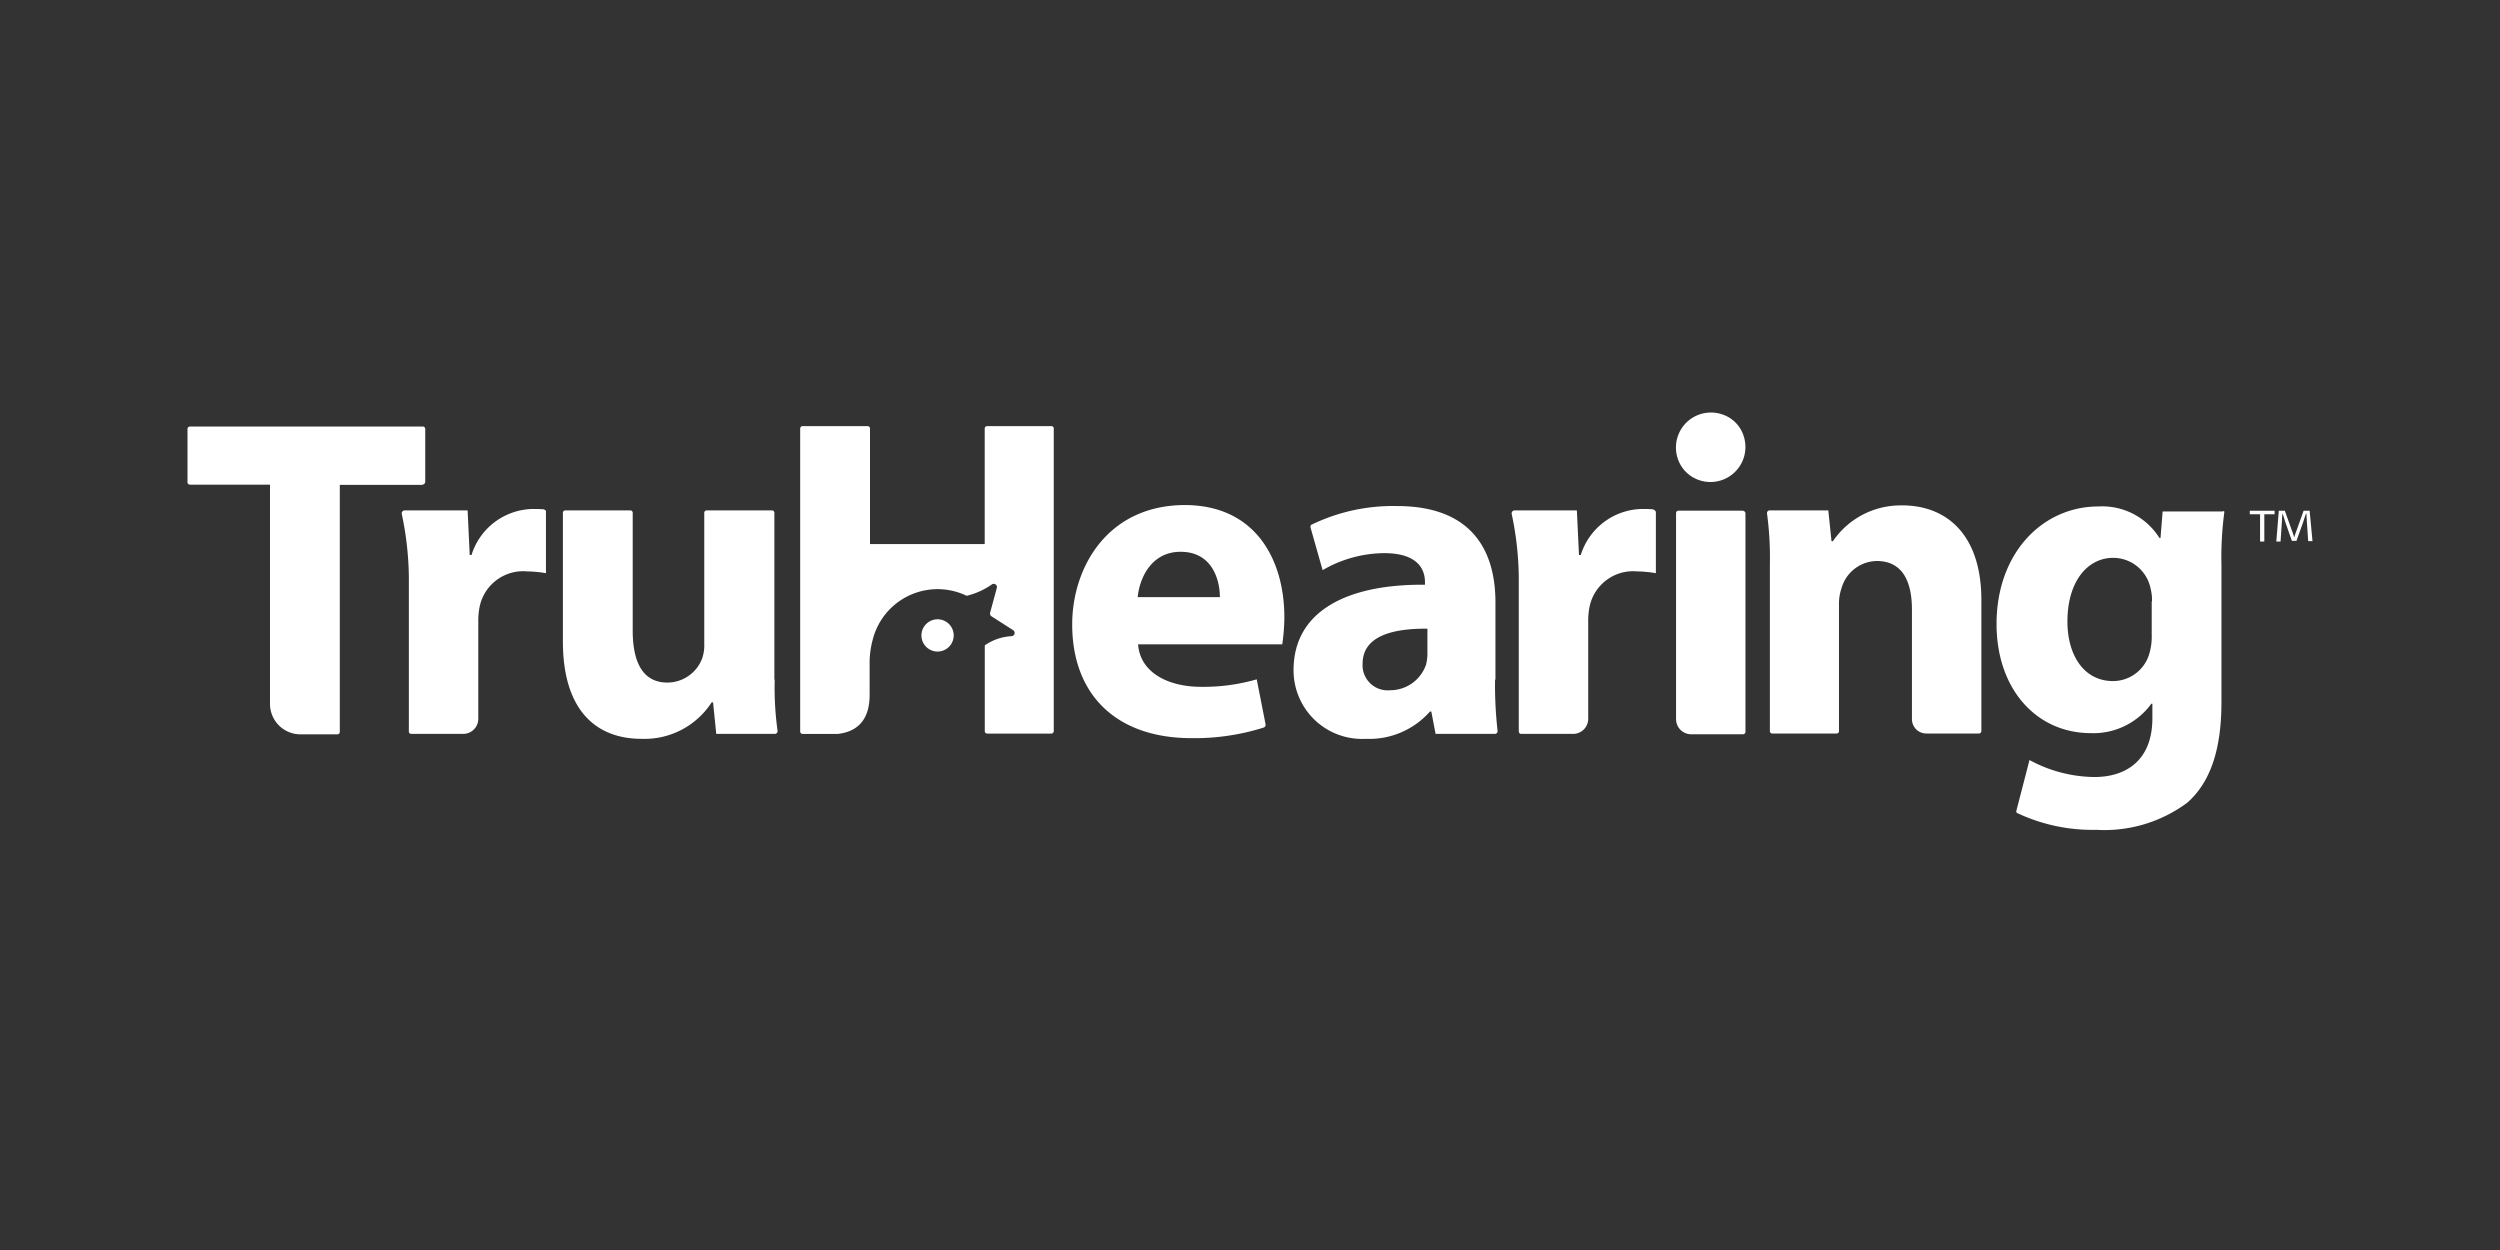<svg xmlns="http://www.w3.org/2000/svg" width="200" height="100" viewBox="0 0 200 100"><rect x="0" y="0" width="200" height="100" fill="#333333" stroke="none"/><g transform="translate(-164 -291)"><rect width="200" height="100" transform="translate(164 291)" fill="none"/><g transform="translate(15.5 31.579)"><path d="M68.977,283.534a25.109,25.109,0,0,0,.227,4.08.217.217,0,0,1-.227.255H64.3l-.255-2.522h-.113a6.391,6.391,0,0,1-5.61,2.918c-3.627,0-6.29-2.267-6.29-7.792V270.189a.194.194,0,0,1,.2-.2h5.185a.194.194,0,0,1,.2.2V279.6c0,2.607.85,4.165,2.777,4.165a2.988,2.988,0,0,0,2.777-1.927,3.253,3.253,0,0,0,.17-1.218V270.189a.194.194,0,0,1,.2-.2H68.75a.194.194,0,0,1,.2.2v13.345ZM91.1,263.248H85.977a.194.194,0,0,0-.2.2v9.237H76.6v-9.237a.194.194,0,0,0-.2-.2H71.215a.194.194,0,0,0-.2.2v24.225a.194.194,0,0,0,.2.2H74.02c1.785-.2,2.55-1.36,2.55-3.117v-2.72a7.078,7.078,0,0,1,.255-1.728,5.351,5.351,0,0,1,7.508-3.485,5.925,5.925,0,0,0,2.012-.907.258.258,0,0,1,.4.283l-.538,1.983a.269.269,0,0,0,.113.283l1.728,1.105a.262.262,0,0,1-.113.482,4.13,4.13,0,0,0-2.153.737v6.857a.194.194,0,0,0,.2.2H91.1a.194.194,0,0,0,.2-.2V263.418a.189.189,0,0,0-.2-.17m-8.67,15.527a1.29,1.29,0,1,0,.793.793,1.285,1.285,0,0,0-.793-.793M50.5,269.906c-.312-.028-.538-.028-.963-.028a5.239,5.239,0,0,0-4.817,3.683h-.142l-.17-3.57H39.368a.24.24,0,0,0-.227.283,25.325,25.325,0,0,1,.567,5.61v11.787a.194.194,0,0,0,.2.2h4.137a1.209,1.209,0,0,0,1.218-1.218v-7.735a5.662,5.662,0,0,1,.113-1.247,3.557,3.557,0,0,1,3.8-2.8,9.66,9.66,0,0,1,1.5.142v-4.9c.028-.085-.057-.17-.17-.2m92.4-2.352a2.8,2.8,0,0,0,3.57-3.57,2.652,2.652,0,0,0-1.672-1.672,2.8,2.8,0,0,0-3.57,3.57,2.718,2.718,0,0,0,1.672,1.672m-101.887.17v-4.25a.194.194,0,0,0-.2-.2H22.2a.194.194,0,0,0-.2.2v4.25a.194.194,0,0,0,.2.2h6.4v17.538a2.437,2.437,0,0,0,2.437,2.437h2.947a.194.194,0,0,0,.2-.2V267.951h6.573c.142-.028.255-.113.255-.227m68.737,10.8a15.314,15.314,0,0,1-.17,2.182H98.047c.17,2.3,2.465,3.4,5.043,3.4a15.368,15.368,0,0,0,4.448-.6l.708,3.6a.228.228,0,0,1-.142.255,18.359,18.359,0,0,1-5.78.85c-6.063,0-9.548-3.513-9.548-9.1,0-4.533,2.805-9.548,9.038-9.548,5.752.028,7.933,4.533,7.933,8.953m-5.157-1.587c0-1.36-.6-3.627-3.145-3.627-2.352,0-3.287,2.125-3.428,3.627Zm82.393-6.63h.822v2.182h.34V270.3h.822v-.283h-1.983v.283Zm-2.04-.142a27.451,27.451,0,0,0-.227,4.222v10.937c0,3.428-.708,6.262-2.72,8.047a11.1,11.1,0,0,1-7.282,2.182,14.133,14.133,0,0,1-6.318-1.332.156.156,0,0,1-.085-.2l1.048-4.052a11.088,11.088,0,0,0,5.185,1.36c2.635,0,4.647-1.417,4.647-4.7v-1.162h-.085a5.733,5.733,0,0,1-4.817,2.352c-4.42,0-7.565-3.57-7.565-8.727,0-5.752,3.74-9.407,8.132-9.407a5.4,5.4,0,0,1,4.9,2.522h.085l.17-2.125H184.8c.113-.057.17,0,.142.085m-5.78,7.112a3.747,3.747,0,0,0-.113-1.02,3.057,3.057,0,0,0-3-2.465c-2.012,0-3.655,1.842-3.655,5.1,0,2.663,1.3,4.76,3.655,4.76a3.035,3.035,0,0,0,2.918-2.267,4.895,4.895,0,0,0,.17-1.473v-2.635Zm12.608-7.253h-.482l-.567,1.587a5.341,5.341,0,0,0-.17.51h-.028a3.59,3.59,0,0,0-.17-.51l-.567-1.587h-.482l-.2,2.465h.34l.113-1.672c0-.2.028-.368.028-.538h.028a3.936,3.936,0,0,1,.17.538l.567,1.615h.368l.567-1.587c.057-.2.142-.453.2-.6h.028c0,.2.028.368.028.538l.113,1.672H192Zm-32.612-.425a6.546,6.546,0,0,0-5.525,2.862h-.113l-.255-2.465h-4.675a.217.217,0,0,0-.227.255,26.383,26.383,0,0,1,.227,4.08v13.317a.194.194,0,0,0,.2.2h5.128a.194.194,0,0,0,.2-.2V277.528a3.953,3.953,0,0,1,.227-1.388,2.976,2.976,0,0,1,2.805-2.1c2.012,0,2.805,1.587,2.805,3.882v8.755a1.149,1.149,0,0,0,1.162,1.162h4.193a.194.194,0,0,0,.2-.2v-10.4c.028-5.213-2.692-7.65-6.347-7.65m-12.75.425h-5.128a.194.194,0,0,0-.2.2v16.462A1.209,1.209,0,0,0,142.3,287.9h4.137a.194.194,0,0,0,.2-.2V270.246a.223.223,0,0,0-.227-.227m-19.805,13.515a32.294,32.294,0,0,0,.2,4.08.217.217,0,0,1-.227.255h-4.732l-.34-1.785h-.113a6.464,6.464,0,0,1-5.128,2.182,5.483,5.483,0,0,1-5.78-5.5c0-4.647,4.165-6.885,10.512-6.828v-.227c0-.935-.51-2.3-3.258-2.3a9.909,9.909,0,0,0-4.93,1.36l-.963-3.4c-.028-.113,0-.227.113-.255a14.927,14.927,0,0,1,6.8-1.473c5.95,0,7.877,3.513,7.877,7.707v6.177Zm-5.412-4.08c-2.918-.028-5.185.652-5.185,2.8a2.007,2.007,0,0,0,2.182,2.125,3.036,3.036,0,0,0,2.89-2.04,3.458,3.458,0,0,0,.113-.963v-1.927Zm18.048-9.548c-.312-.028-.538-.028-.963-.028a5.239,5.239,0,0,0-4.817,3.683h-.142l-.17-3.57h-4.987a.24.24,0,0,0-.227.283,25.325,25.325,0,0,1,.567,5.61v11.787a.194.194,0,0,0,.2.2h4.137a1.209,1.209,0,0,0,1.218-1.218v-7.735a5.663,5.663,0,0,1,.113-1.247,3.557,3.557,0,0,1,3.8-2.8,9.661,9.661,0,0,1,1.5.142v-4.9a.324.324,0,0,0-.227-.2" transform="translate(141.5 30.262)" fill="#fff"/></g></g></svg>